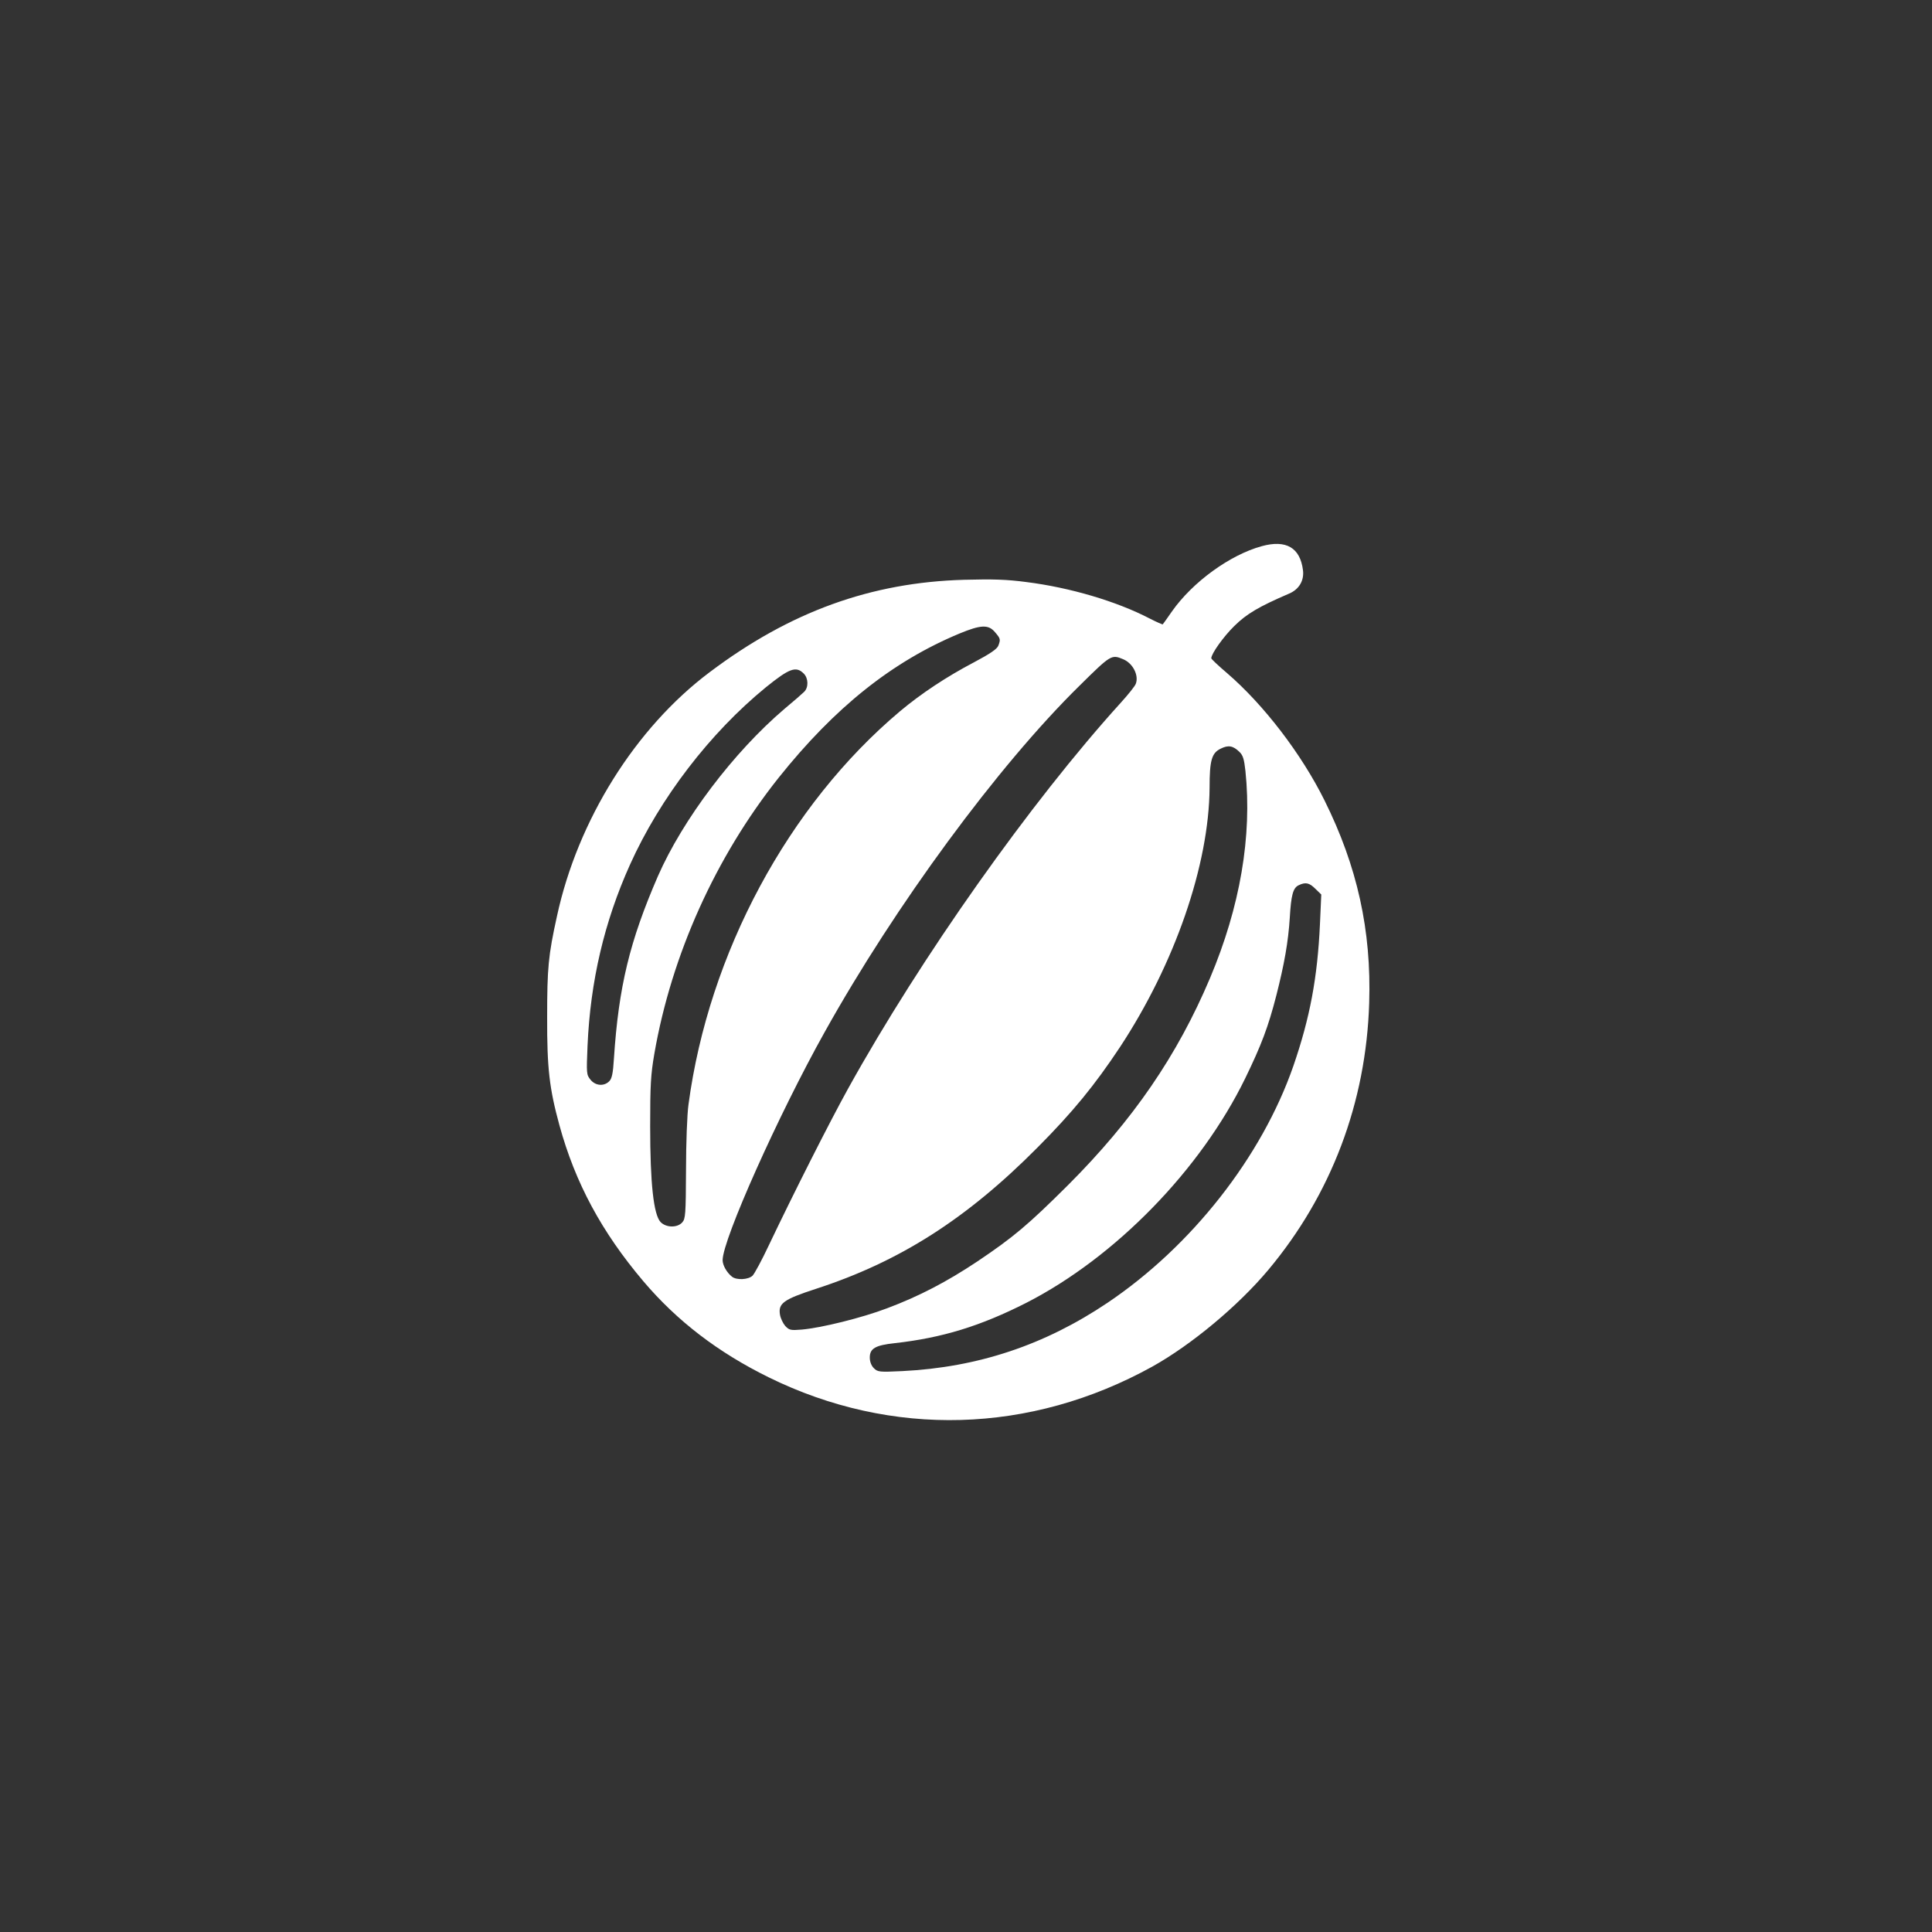 <?xml version="1.0" standalone="no"?>
<!DOCTYPE svg PUBLIC "-//W3C//DTD SVG 20010904//EN"
 "http://www.w3.org/TR/2001/REC-SVG-20010904/DTD/svg10.dtd">
<svg version="1.0" xmlns="http://www.w3.org/2000/svg"
 width="1024pt" height="1024pt" viewBox="0 0 1024 1024"
 preserveAspectRatio="xMidYMid meet">

<rect x="0" y="0" width="1024" height="1024" fill="#333333" stroke="none"/>

<g transform="translate(0,1024) scale(0.1,-0.1)"
fill="#ffffff" stroke="none">
<path d="M6687 7345 c-168 -46 -366 -190 -475 -345 -25 -36 -47 -67 -49 -69
-1 -2 -33 12 -70 31 -175 91 -422 164 -653 193 -105 14 -179 16 -330 12 -494
-14 -923 -169 -1349 -490 -393 -295 -699 -784 -809 -1293 -46 -208 -52 -275
-52 -535 -1 -272 12 -379 65 -573 84 -306 224 -566 445 -827 179 -211 396
-377 664 -509 652 -321 1387 -301 2034 57 206 115 453 320 614 512 334 399
519 887 535 1416 12 384 -63 723 -237 1073 -122 246 -322 507 -516 674 -46 39
-84 75 -84 79 0 24 64 114 122 171 66 65 129 102 291 172 52 22 80 69 73 124
-15 119 -89 163 -219 127z m-1413 -456 c29 -34 30 -38 17 -72 -7 -17 -43 -42
-128 -87 -145 -76 -281 -166 -393 -260 -592 -498 -1014 -1283 -1121 -2085 -7
-49 -13 -205 -13 -347 -1 -236 -3 -258 -20 -277 -27 -30 -86 -28 -115 2 -37
40 -55 206 -55 507 0 219 3 273 22 384 91 525 325 1044 659 1464 298 373 601
615 958 764 114 47 154 49 189 7z m679 -143 c51 -21 84 -85 67 -130 -4 -12
-40 -57 -80 -101 -477 -526 -1058 -1347 -1445 -2045 -97 -175 -290 -557 -419
-828 -37 -79 -77 -153 -87 -163 -22 -22 -85 -25 -109 -6 -28 22 -50 61 -50 88
0 109 296 771 541 1209 374 671 918 1411 1351 1836 166 164 169 166 231 140z
m-1693 -76 c25 -25 26 -74 2 -97 -10 -10 -57 -51 -104 -90 -270 -230 -539
-586 -671 -887 -149 -343 -208 -585 -233 -965 -5 -82 -11 -108 -25 -122 -28
-28 -73 -24 -99 8 -22 27 -22 33 -16 180 15 343 89 658 225 960 159 353 424
698 720 940 125 101 160 114 201 73z m2309 -415 c19 -18 25 -38 32 -101 36
-346 -28 -720 -188 -1099 -173 -409 -407 -751 -752 -1096 -212 -211 -289 -276
-481 -405 -162 -108 -310 -185 -478 -248 -134 -51 -349 -104 -452 -113 -60 -5
-67 -3 -88 19 -12 14 -25 41 -28 60 -10 60 19 81 191 137 443 144 798 370
1175 750 186 187 302 329 436 531 291 442 472 966 475 1375 0 145 11 184 59
207 40 20 65 16 99 -17z m403 -726 l31 -30 -7 -157 c-13 -283 -53 -497 -141
-752 -167 -481 -539 -955 -985 -1255 -333 -224 -687 -342 -1086 -362 -125 -6
-132 -5 -153 16 -13 13 -21 34 -21 56 0 48 30 65 132 76 252 28 456 91 698
214 471 241 923 704 1160 1190 85 175 122 272 165 440 42 165 63 283 71 410 7
120 17 159 47 173 37 18 57 13 89 -19z"/>
</g>
</svg>
